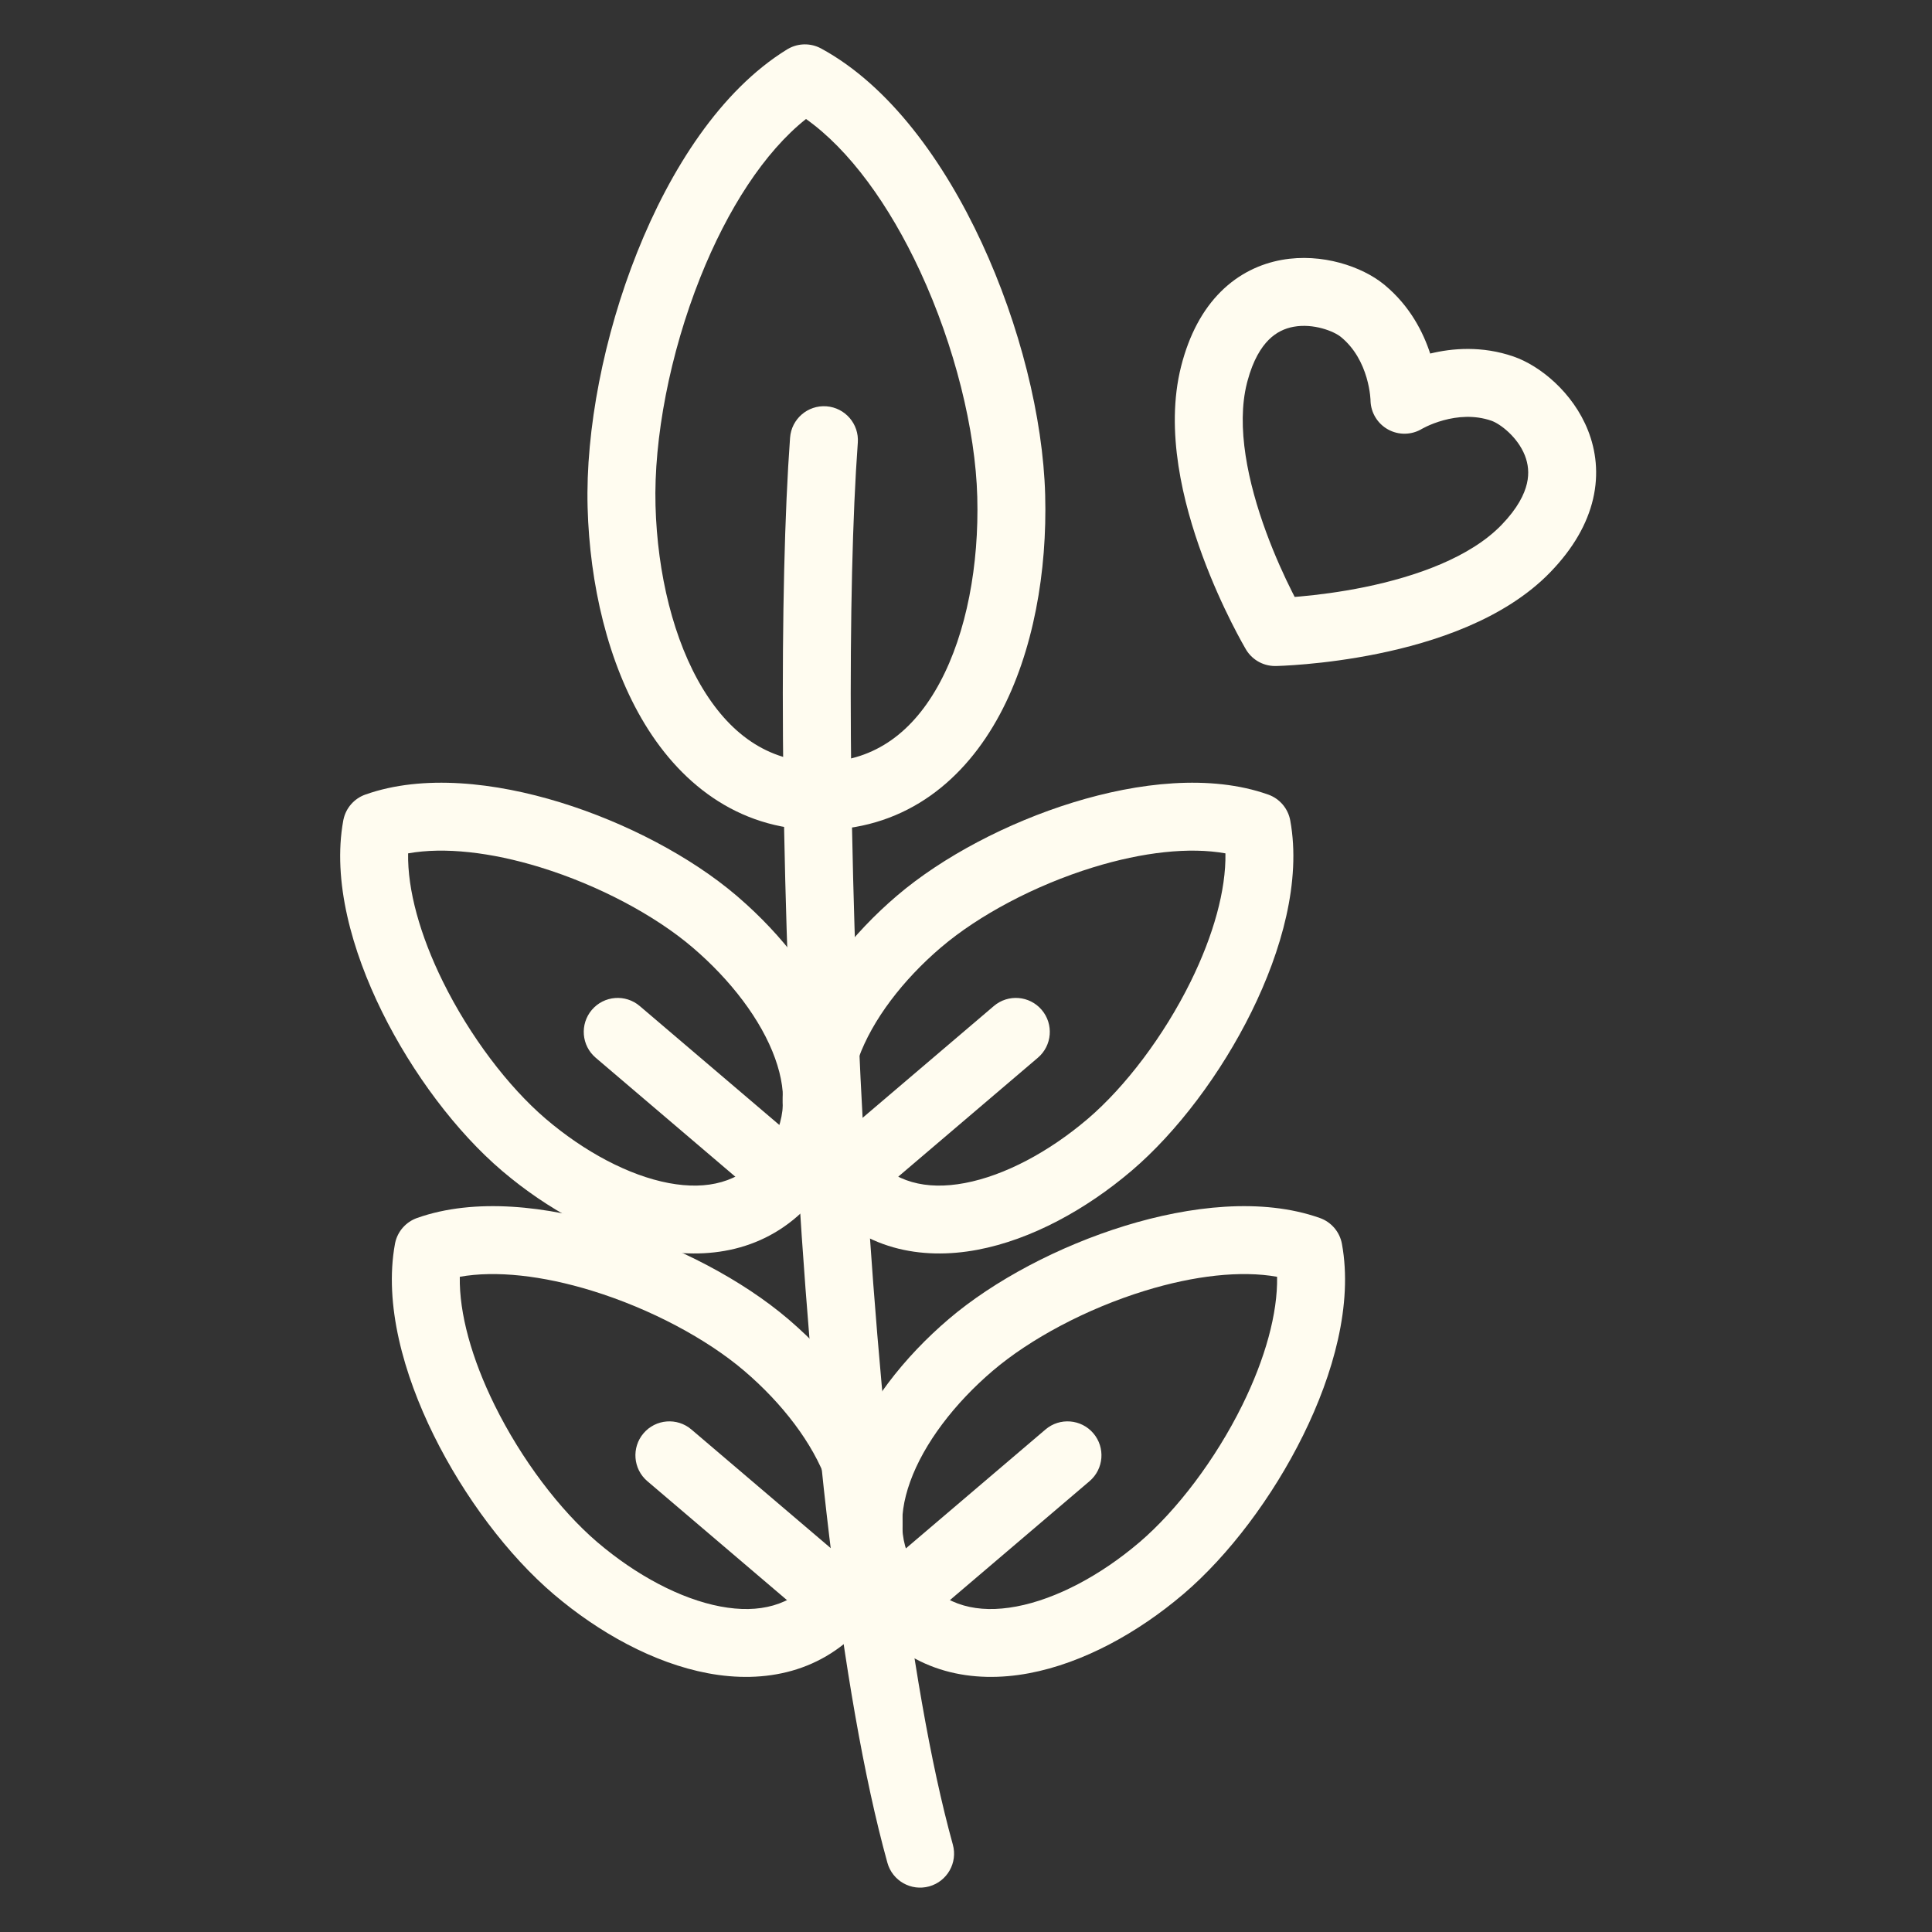 <svg width="96" height="96" viewBox="0 0 96 96" fill="none" xmlns="http://www.w3.org/2000/svg">
<rect x="0" y="0" width="96" height="96" fill="#333333" stroke="none"/>
<path d="M39.159 2.427C39.665 2.138 40.285 2.13 40.8 2.409C44.206 4.258 46.918 8.041 48.783 12.065C50.668 16.131 51.829 20.745 51.934 24.593C52.037 28.375 51.361 32.372 49.673 35.514C47.958 38.707 45.112 41.13 41.011 41.241C36.909 41.353 33.935 39.088 32.05 35.993C30.194 32.947 29.301 28.993 29.198 25.211C29.093 21.364 30.002 16.693 31.663 12.531C33.307 8.411 35.809 4.487 39.11 2.455L39.159 2.427ZM40.05 5.913C37.99 7.545 36.154 10.383 34.798 13.782C33.279 17.588 32.481 21.801 32.572 25.119C32.664 28.504 33.468 31.835 34.932 34.237C36.366 36.591 38.334 37.938 40.919 37.867C43.503 37.797 45.395 36.345 46.7 33.917C48.03 31.439 48.652 28.07 48.56 24.684C48.47 21.366 47.444 17.202 45.721 13.484C44.182 10.164 42.195 7.431 40.05 5.913Z" fill="#FFFCF0"/>
<path d="M63.688 12.914C65.692 12.554 67.685 13.253 68.755 14.123L68.82 14.176C70.071 15.22 70.723 16.521 71.065 17.568C72.153 17.303 73.635 17.172 75.21 17.717H75.21C76.514 18.167 78.158 19.494 78.907 21.387C79.3 22.381 79.45 23.543 79.159 24.792C78.87 26.033 78.172 27.253 77.044 28.422C74.745 30.804 71.194 31.924 68.489 32.478C67.093 32.764 65.831 32.917 64.917 32.999C64.459 33.04 64.085 33.063 63.823 33.077C63.691 33.083 63.588 33.087 63.515 33.09C63.493 33.091 63.475 33.091 63.459 33.092C63.426 33.093 63.394 33.094 63.361 33.094H63.36C62.716 33.094 62.156 32.734 61.872 32.203C61.865 32.191 61.857 32.178 61.848 32.162C61.812 32.099 61.761 32.008 61.697 31.893C61.57 31.663 61.393 31.333 61.187 30.922C60.775 30.102 60.24 28.949 59.748 27.612C58.794 25.02 57.876 21.412 58.689 18.203V18.203C59.089 16.628 59.758 15.392 60.66 14.493C61.569 13.588 62.636 13.104 63.688 12.914ZM66.625 16.741C66.275 16.456 65.268 16.059 64.285 16.236C63.844 16.315 63.42 16.508 63.042 16.884C62.67 17.256 62.269 17.879 61.988 18.929L61.961 19.032C61.411 21.202 62.011 23.988 62.916 26.446C63.353 27.635 63.832 28.67 64.203 29.408C64.248 29.497 64.291 29.581 64.332 29.661C64.421 29.654 64.516 29.646 64.616 29.637C65.438 29.564 66.57 29.426 67.811 29.172C70.377 28.646 73.061 27.689 74.615 26.078C75.413 25.252 75.749 24.556 75.872 24.027C75.993 23.508 75.933 23.046 75.769 22.629C75.401 21.701 74.533 21.054 74.107 20.906L74.107 20.906C73.263 20.614 72.414 20.694 71.719 20.885C71.377 20.979 71.095 21.094 70.904 21.183C70.81 21.227 70.74 21.264 70.699 21.286C70.679 21.297 70.666 21.305 70.661 21.308C70.66 21.308 70.66 21.308 70.659 21.308C70.66 21.308 70.661 21.307 70.663 21.306C70.664 21.306 70.665 21.305 70.666 21.304C70.667 21.304 70.667 21.304 70.668 21.303C70.668 21.303 70.669 21.303 70.669 21.303L70.669 21.302C70.149 21.621 69.499 21.634 68.967 21.338C68.451 21.051 68.124 20.515 68.101 19.928L68.1 19.873V19.879C68.1 19.881 68.1 19.883 68.1 19.884C68.1 19.883 68.1 19.883 68.1 19.882C68.1 19.876 68.099 19.861 68.098 19.838C68.095 19.791 68.09 19.713 68.077 19.609C68.052 19.4 68.002 19.101 67.902 18.76C67.698 18.068 67.318 17.305 66.625 16.741L66.625 16.741Z" fill="#FFFCF0"/>
<path d="M39.258 21.749C39.326 20.819 40.135 20.121 41.064 20.189C41.993 20.257 42.692 21.066 42.624 21.995C42.099 29.161 42.141 42.49 42.893 56.125C43.647 69.789 45.103 83.552 47.346 91.657C47.595 92.556 47.068 93.485 46.17 93.734C45.272 93.983 44.342 93.456 44.094 92.558C41.744 84.069 40.277 69.982 39.523 56.311C38.768 42.611 38.718 29.12 39.258 21.749Z" fill="#FFFCF0"/>
<path d="M53.327 39.871C56.554 38.878 60.141 38.463 63.017 39.482C63.586 39.684 64.004 40.175 64.112 40.769C64.662 43.77 63.682 47.245 62.187 50.273C60.673 53.343 58.483 56.252 56.227 58.175C56.215 58.185 56.203 58.195 56.191 58.205C53.99 60.071 51.277 61.593 48.559 62.103C45.772 62.626 42.839 62.085 40.714 59.59C38.589 57.096 38.521 54.114 39.481 51.445C40.421 48.829 42.371 46.38 44.578 44.5C46.834 42.578 50.056 40.879 53.327 39.871ZM60.891 42.403C59.102 42.082 56.781 42.34 54.32 43.097C51.415 43.991 48.62 45.49 46.767 47.069L46.766 47.069C44.862 48.691 43.342 50.681 42.657 52.587C41.991 54.439 42.142 56.062 43.283 57.402C44.424 58.742 46.002 59.149 47.937 58.786C49.928 58.412 52.133 57.228 54.037 55.606L54.066 55.582C55.911 54.001 57.823 51.491 59.161 48.78C60.3 46.471 60.923 44.221 60.891 42.403Z" fill="#FFFCF0"/>
<path d="M49.383 49.989C50.092 49.385 51.157 49.47 51.761 50.179C52.366 50.889 52.281 51.954 51.571 52.558L43.092 59.781C42.383 60.385 41.318 60.3 40.714 59.59C40.109 58.881 40.194 57.816 40.904 57.211L49.383 49.989Z" fill="#FFFCF0"/>
<path d="M18.153 39.482C21.028 38.463 24.616 38.878 27.843 39.871C31.114 40.879 34.335 42.578 36.592 44.5L36.695 44.589C38.859 46.456 40.763 48.87 41.689 51.445C42.649 54.114 42.581 57.096 40.456 59.59C38.331 62.085 35.398 62.626 32.611 62.103C29.893 61.593 27.179 60.071 24.979 58.205C24.967 58.195 24.955 58.185 24.943 58.175C22.687 56.252 20.497 53.343 18.982 50.273C17.488 47.245 16.508 43.77 17.057 40.769L17.069 40.713C17.192 40.144 17.602 39.678 18.153 39.482ZM26.85 43.097C24.389 42.339 22.068 42.082 20.279 42.403C20.246 44.221 20.87 46.471 22.009 48.78C23.347 51.491 25.259 54.001 27.104 55.582C27.113 55.59 27.123 55.597 27.132 55.606C29.037 57.228 31.242 58.412 33.233 58.786C35.168 59.149 36.746 58.742 37.887 57.402C39.028 56.062 39.179 54.439 38.513 52.587C37.828 50.681 36.308 48.691 34.403 47.069L34.403 47.069C32.55 45.49 29.754 43.991 26.85 43.097Z" fill="#FFFCF0"/>
<path d="M29.409 50.179C30.014 49.47 31.079 49.385 31.788 49.989L40.266 57.211C40.975 57.816 41.061 58.881 40.456 59.59C39.852 60.3 38.787 60.385 38.077 59.781L29.599 52.558C28.89 51.954 28.805 50.889 29.409 50.179Z" fill="#FFFCF0"/>
<path d="M55.895 60.911C59.122 59.918 62.709 59.503 65.585 60.522C66.154 60.724 66.572 61.215 66.68 61.809C67.23 64.81 66.25 68.285 64.755 71.313C63.241 74.383 61.051 77.293 58.795 79.215C58.783 79.225 58.771 79.235 58.758 79.245C56.558 81.111 53.844 82.633 51.127 83.143C48.34 83.666 45.406 83.125 43.281 80.63C41.156 78.136 41.089 75.154 42.049 72.485C42.989 69.869 44.939 67.42 47.146 65.54C49.402 63.618 52.623 61.919 55.895 60.911ZM63.458 63.443C61.669 63.122 59.348 63.38 56.888 64.137C53.983 65.031 51.188 66.53 49.334 68.109L49.334 68.109C47.43 69.731 45.91 71.721 45.225 73.627C44.559 75.479 44.709 77.102 45.851 78.442C46.992 79.782 48.57 80.189 50.505 79.826C52.495 79.452 54.701 78.268 56.605 76.646C56.615 76.638 56.624 76.63 56.634 76.622C58.479 75.041 60.391 72.531 61.729 69.82C62.868 67.511 63.491 65.261 63.458 63.443Z" fill="#FFFCF0"/>
<path d="M51.95 71.03C52.659 70.425 53.724 70.511 54.328 71.22C54.933 71.93 54.847 72.995 54.138 73.599L45.66 80.821C44.951 81.425 43.886 81.34 43.281 80.63C42.677 79.921 42.762 78.856 43.472 78.251L51.95 71.03Z" fill="#FFFCF0"/>
<path d="M20.721 60.522C23.596 59.503 27.183 59.918 30.411 60.911C33.682 61.919 36.903 63.618 39.16 65.54L39.263 65.629C41.427 67.496 43.331 69.91 44.257 72.485C45.217 75.154 45.149 78.136 43.024 80.63C40.899 83.125 37.966 83.666 35.178 83.143C32.461 82.633 29.747 81.111 27.547 79.245C27.535 79.235 27.523 79.225 27.511 79.215C25.254 77.293 23.065 74.383 21.55 71.313C20.056 68.285 19.076 64.81 19.625 61.809L19.636 61.753C19.76 61.184 20.17 60.718 20.721 60.522ZM29.418 64.137C26.957 63.38 24.636 63.122 22.847 63.443C22.814 65.261 23.438 67.511 24.577 69.82C25.915 72.531 27.826 75.041 29.671 76.622C29.681 76.63 29.691 76.638 29.7 76.646C31.605 78.268 33.81 79.452 35.801 79.826C37.736 80.189 39.314 79.782 40.455 78.442C41.596 77.102 41.747 75.479 41.081 73.627C40.396 71.721 38.876 69.731 36.971 68.109L36.971 68.109C35.117 66.53 32.322 65.031 29.418 64.137Z" fill="#FFFCF0"/>
<path d="M31.976 71.22C32.58 70.511 33.645 70.425 34.355 71.03L42.834 78.251C43.543 78.856 43.629 79.921 43.024 80.63C42.42 81.34 41.355 81.425 40.645 80.821L32.166 73.599C31.457 72.995 31.372 71.93 31.976 71.22Z" fill="#FFFCF0"/>
</svg>
